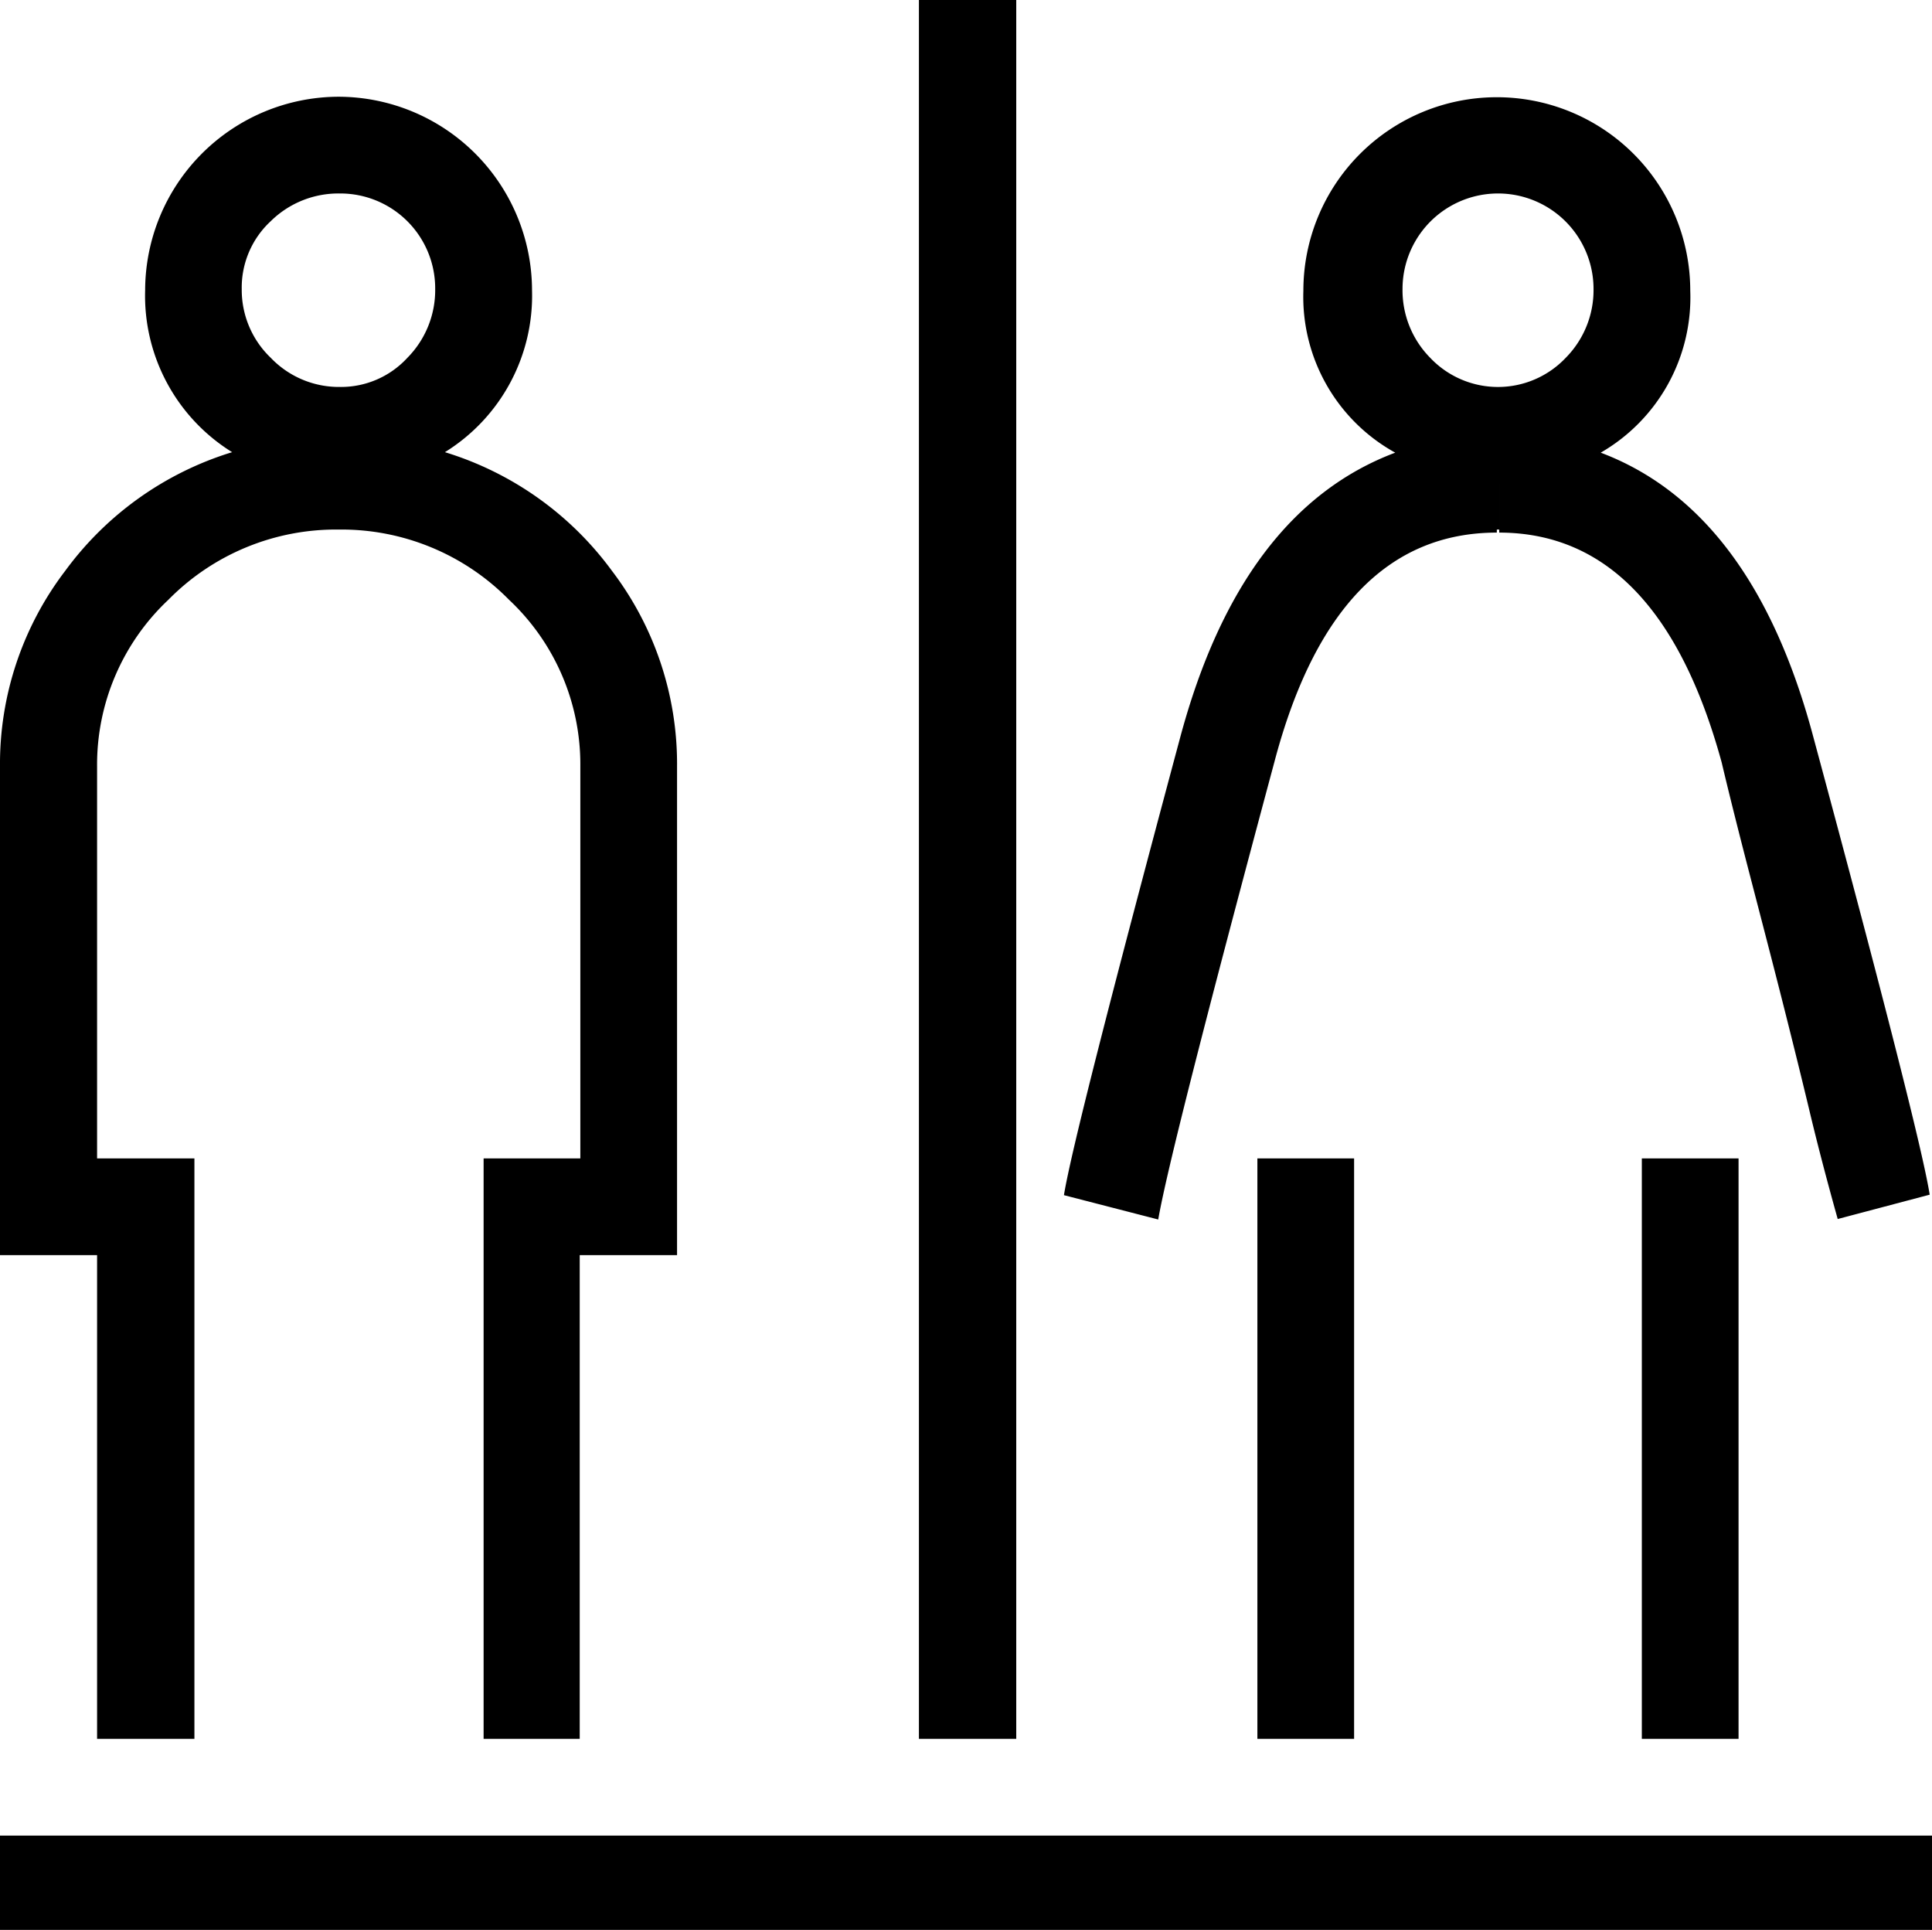 <svg id="Icon_contour" xmlns="http://www.w3.org/2000/svg" viewBox="0 0 158.8 158.6"><title>restroom_active</title><path d="M55.09,56.09a26.67,26.67,0,0,1,13.72,9.74,26.21,26.21,0,0,1,5.36,16.1v40.15h-8v39.75H58.27v-47.7h7.95V81.93a18.55,18.55,0,0,0-5.86-13.71,19.31,19.31,0,0,0-14-5.77,19.31,19.31,0,0,0-14,5.77,18.59,18.59,0,0,0-5.86,13.71v32.2h8v47.7h-8V122.08H18.52V81.93a26.16,26.16,0,0,1,5.37-16.1A26.69,26.69,0,0,1,37.6,56.09a15.12,15.12,0,0,1-7.15-13.31,15.94,15.94,0,0,1,15.9-15.9,15.94,15.94,0,0,1,15.9,15.9A15.13,15.13,0,0,1,55.09,56.09ZM18.52,177.53v-7.75h158.8v7.75ZM40.78,48.34a7.75,7.75,0,0,0,5.67,2.39A7.41,7.41,0,0,0,52,48.34a7.91,7.91,0,0,0,2.29-5.66,7.8,7.8,0,0,0-7.85-7.85,7.92,7.92,0,0,0-5.67,2.28,7.43,7.43,0,0,0-2.38,5.57A7.72,7.72,0,0,0,40.78,48.34ZM94.05,161.83V18.93h8v142.9Zm73.53-82.28q8.74,32.4,9.55,37.56l-7.56,2q-1.4-5-2.38-9.14c-.67-2.79-1.4-5.73-2.19-8.85s-1.66-6.46-2.58-10-1.73-6.75-2.39-9.54q-5.17-18.87-18.28-18.88v-4h-.2v4q-13.32,0-18.29,18.88-8.55,31.82-9.54,37.57l-7.75-2q.8-5,9.54-37.56,5-18.69,17.69-23.46a14.63,14.63,0,0,1-7.55-13.31,15.9,15.9,0,0,1,31.8,0,14.73,14.73,0,0,1-7.36,13.31Q162.62,60.86,167.58,79.55Zm-45.71,82.28v-47.7h7.95v47.7ZM136.08,48.34a7.67,7.67,0,0,0,11.13,0,7.91,7.91,0,0,0,2.29-5.66,7.85,7.85,0,1,0-15.7,0A7.9,7.9,0,0,0,136.08,48.34Zm5.47,14.11v-4h.2v4Zm0,0v-4h.2v4Zm11.92,99.38v-47.7h7.95v47.7Z" transform="translate(-18.52 -18.93)"/></svg>
